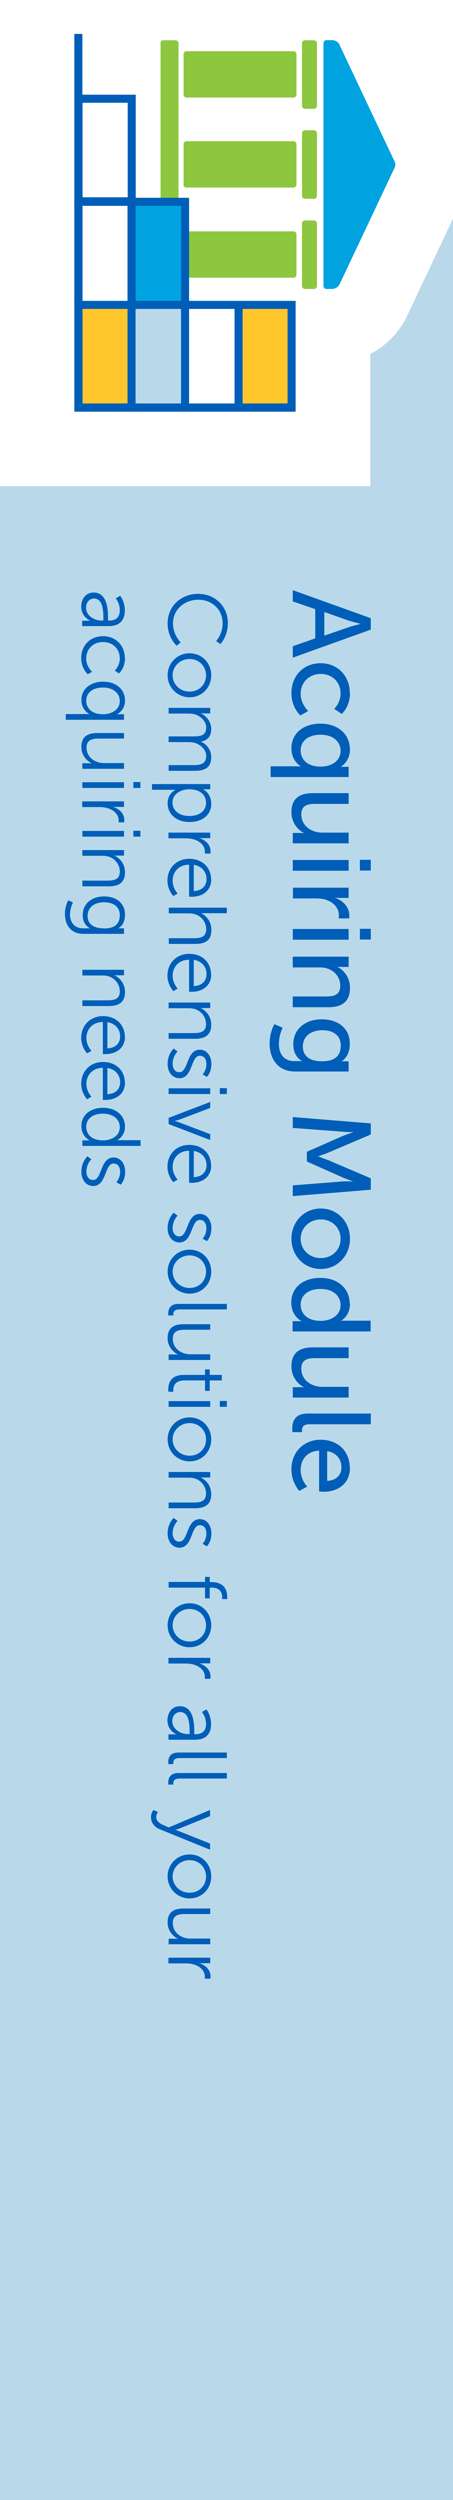 <?xml version="1.0" encoding="UTF-8"?>
<svg id="Layer_2" data-name="Layer 2" xmlns="http://www.w3.org/2000/svg" viewBox="0 0 27 148.9">
  <rect x="0" y="0" width="27" height="148.9" fill="#333333" stroke="none"/>
  <defs>
    <style>
      .cls-1, .cls-2 {
        fill: #00a3e0;
      }

      .cls-1, .cls-2, .cls-3, .cls-4, .cls-5, .cls-6, .cls-7 {
        stroke-width: 0px;
      }

      .cls-2, .cls-3 {
        fill-rule: evenodd;
      }

      .cls-3 {
        fill: #8dc63f;
      }

      .cls-4 {
        fill: #ffc72c;
      }

      .cls-5 {
        fill: #fff;
      }

      .cls-6 {
        fill: #005eb8;
      }

      .cls-7 {
        fill: #b9d9eb;
      }
    </style>
  </defs>
  <g id="butns">
    <g>
      <rect class="cls-5" x="-60.95" y="60.95" width="148.9" height="27" transform="translate(87.95 60.95) rotate(90)"/>
      <path class="cls-7" d="M27,13.02l-2.73,5.78c-.47,1-1.25,1.79-2.2,2.28v7.88H0v119.94h27V13.02Z"/>
      <g>
        <g>
          <path class="cls-3" d="M18.18,13.13h.53c.1,0,.18.08.18.18v3.72c0,.1-.08.18-.18.18h-.53c-.1,0-.18-.08-.18-.18v-3.72c0-.1.08-.18.18-.18h0Z"/>
          <path class="cls-3" d="M11.12,16.54h6.37c.1,0,.18-.08.18-.18v-2.4c0-.1-.08-.18-.18-.18h-6.37c-.1,0-.18.08-.18.18v2.4c0,.11.08.18.18.18h0Z"/>
          <path class="cls-3" d="M18.18,2.4h.53c.1,0,.18.08.18.18v3.72c0,.1-.08.18-.18.18h-.53c-.1,0-.18-.08-.18-.18v-3.72c0-.1.08-.18.18-.18h0Z"/>
          <path class="cls-2" d="M20.25,2.7l3.26,6.9c.07.14.07.27,0,.41l-3.26,6.9c-.08.18-.26.3-.48.3h-.31c-.1,0-.18-.08-.18-.18V2.57c0-.1.08-.18.18-.18h.31c.22,0,.4.11.48.3h0Z"/>
          <path class="cls-3" d="M9.75,2.4h.71c.1,0,.18.08.18.18v14.47c0,.1-.08.18-.18.18h-.71c-.1,0-.18-.08-.18-.18V2.57c-.01-.1.07-.18.18-.18h0Z"/>
          <path class="cls-3" d="M11.12,5.81h6.37c.1,0,.18-.08.18-.18v-2.4c0-.1-.08-.18-.18-.18h-6.37c-.1,0-.18.08-.18.18v2.4c0,.1.08.18.18.18h0Z"/>
          <path class="cls-3" d="M18.18,7.76h.53c.1,0,.18.08.18.18v3.72c0,.1-.08.18-.18.18h-.53c-.1,0-.18-.08-.18-.18v-3.72c0-.1.08-.18.18-.18h0Z"/>
          <path class="cls-3" d="M11.12,11.17h6.37c.1,0,.18-.08.18-.18v-2.4c0-.1-.08-.18-.18-.18h-6.37c-.1,0-.18.08-.18.18v2.42c0,.1.08.16.18.16Z"/>
        </g>
        <g>
          <rect class="cls-4" x="3.08" y="19.67" width="6.37" height="3.17" transform="translate(27.52 14.99) rotate(90)"/>
          <rect class="cls-7" x="6.32" y="19.67" width="6.37" height="3.17" transform="translate(30.76 11.74) rotate(90)"/>
          <rect class="cls-4" x="12.47" y="19.67" width="6.37" height="3.17" transform="translate(36.9 5.6) rotate(90)"/>
          <rect class="cls-1" x="6.51" y="13.54" width="6.06" height="3.17" transform="translate(24.67 5.59) rotate(90)"/>
          <g>
            <rect class="cls-6" x="10.79" y="18.16" width=".48" height="6.11"/>
            <path class="cls-6" d="M4.43,24.52v-6.6h13.19v6.6H4.43ZM4.92,18.4v5.63h12.22v-5.63H4.92Z"/>
            <polygon class="cls-6" points="4.43 18.14 4.43 11.78 11.27 11.78 11.27 18.14 10.79 18.14 10.79 12.26 4.92 12.26 4.92 18.14 4.43 18.14"/>
            <path class="cls-6" d="M4.43,12.24v-6.6h3.66v6.6h-3.66ZM4.92,6.12v5.63h2.69v-5.63h-2.69Z"/>
            <rect class="cls-6" x="4.43" y="2.02" width=".48" height="3.84"/>
            <rect class="cls-6" x="13.98" y="18.16" width=".48" height="6.11"/>
            <rect class="cls-6" x="7.6" y="12" width=".48" height="12.28"/>
          </g>
        </g>
      </g>
      <g>
        <path class="cls-6" d="M18.79,38.03v-1.75l-1.34-.46v-.67l4.65,1.67v.68l-4.65,1.67v-.68l1.34-.47ZM21.46,37.15s-.42-.11-.66-.18l-1.47-.52v1.41l1.47-.51c.24-.08.66-.18.66-.18h0Z"/>
        <path class="cls-6" d="M20.86,41.27c0,.84-.49,1.25-.49,1.25l-.45-.3s.38-.36.38-.92c0-.67-.5-1.16-1.18-1.16s-1.2.49-1.2,1.18c0,.62.45,1.03.45,1.03l-.47.26s-.53-.46-.53-1.33c0-1.05.74-1.78,1.74-1.78s1.74.74,1.74,1.78Z"/>
        <path class="cls-6" d="M20.86,44.62c0,.77-.56,1.05-.56,1.05h0s.1,0,.23,0h.25v.61h-4.65v-.64h1.52c.17,0,.29.01.29.01h0s-.57-.29-.57-1.08c0-.9.71-1.47,1.74-1.47s1.74.63,1.74,1.51ZM17.92,44.7c0,.49.35.96,1.2.96.59,0,1.18-.31,1.18-.94,0-.53-.43-.96-1.19-.96s-1.19.39-1.19.94Z"/>
        <path class="cls-6" d="M20.78,47.24v.64h-1.99c-.46,0-.83.09-.83.63,0,.68.6,1.08,1.26,1.08h1.56v.64h-3.33v-.62h.44c.14,0,.24.01.24.01h0c-.33-.15-.76-.59-.76-1.24,0-.75.39-1.14,1.28-1.14h2.13Z"/>
        <path class="cls-6" d="M20.78,51.22v.64h-3.33v-.64h3.33ZM22.1,51.21v.64h-.65v-.64h.65Z"/>
        <path class="cls-6" d="M20.78,52.86v.62h-.58c-.14,0-.25-.01-.25-.01h0c.49.16.87.55.87,1.07,0,.09-.01.16-.01.16h-.63s.02-.09.02-.18c0-.41-.29-.78-.78-.93-.19-.06-.39-.08-.6-.08h-1.36v-.64h3.33Z"/>
        <path class="cls-6" d="M20.78,55.33v.64h-3.33v-.64h3.33ZM22.1,55.32v.64h-.65v-.64h.65Z"/>
        <path class="cls-6" d="M20.78,56.97v.62h-.44c-.13,0-.24-.01-.24-.01h0c.29.14.76.54.76,1.26,0,.78-.43,1.15-1.28,1.15h-2.13v-.64h1.99c.47,0,.84-.1.84-.63s-.34-.91-.82-1.05c-.13-.04-.28-.05-.45-.05h-1.56v-.64h3.33Z"/>
        <path class="cls-6" d="M16.62,62.15c0,.58.26,1.05.93,1.05h.24c.11,0,.21,0,.21,0h0c-.33-.21-.52-.52-.52-1,0-.93.74-1.49,1.7-1.49s1.67.53,1.67,1.45c0,.8-.49,1.05-.49,1.05h0s.05,0,.11,0h.31v.61h-3.19c-1.1,0-1.52-.84-1.52-1.68,0-.4.11-.82.28-1.14l.5.21s-.22.41-.22.91ZM19.19,63.21c.87,0,1.12-.42,1.12-.94,0-.58-.42-.91-1.1-.91s-1.16.37-1.16.97c0,.46.28.88,1.15.88Z"/>
        <path class="cls-6" d="M22.1,66.89v.68l-2.51,1.07c-.26.11-.63.23-.63.23h0s.37.14.63.24l2.51,1.07v.68l-4.65.38v-.64l2.93-.23c.28-.02.68,0,.68,0h0s-.43-.15-.68-.26l-2.09-.93v-.58l2.09-.92c.25-.11.7-.25.7-.25h0s-.41,0-.7-.03l-2.93-.22v-.65l4.65.38Z"/>
        <path class="cls-6" d="M20.86,73.78c0,.99-.73,1.8-1.74,1.8s-1.75-.8-1.75-1.8.74-1.8,1.75-1.8,1.74.8,1.74,1.8ZM17.92,73.78c0,.63.5,1.15,1.2,1.15s1.18-.51,1.18-1.15-.49-1.15-1.18-1.15-1.2.52-1.2,1.15Z"/>
        <path class="cls-6" d="M20.86,77.63c0,.77-.53,1.03-.53,1.03h0s.1,0,.22,0h1.54v.64h-4.65v-.61h.32c.13,0,.22,0,.22,0h0s-.62-.28-.62-1.11c0-.9.71-1.47,1.74-1.47s1.74.63,1.74,1.51ZM17.92,77.71c0,.49.35.96,1.2.96.59,0,1.18-.31,1.18-.94,0-.53-.43-.96-1.19-.96s-1.19.39-1.19.94Z"/>
        <path class="cls-6" d="M20.78,80.25v.64h-1.99c-.46,0-.83.09-.83.63,0,.68.6,1.08,1.26,1.08h1.56v.64h-3.33v-.62h.44c.14,0,.24.01.24.01h0c-.33-.15-.76-.59-.76-1.24,0-.75.39-1.14,1.28-1.14h2.13Z"/>
        <path class="cls-6" d="M22.1,84.19v.64h-3.63c-.4,0-.47.16-.47.36,0,.06,0,.11,0,.11h-.57s-.01-.1-.01-.21c0-.36.1-.9.93-.9h3.74Z"/>
        <path class="cls-6" d="M20.86,87.41c0,.94-.7,1.44-1.56,1.44-.09,0-.28-.02-.28-.02v-2.43c-.73.03-1.1.55-1.1,1.15s.39.99.39.99l-.47.26s-.47-.49-.47-1.29c0-1.05.76-1.76,1.74-1.76,1.06,0,1.74.72,1.74,1.67ZM19.5,88.2c.57-.02.85-.38.85-.8,0-.49-.3-.88-.85-.97v1.78Z"/>
        <path class="cls-6" d="M13.58,37.11c0,.83-.45,1.25-.45,1.25l-.25-.18s.39-.4.39-1.06c0-.81-.63-1.4-1.45-1.4s-1.51.58-1.51,1.41c0,.7.46,1.13.46,1.13l-.24.2s-.54-.47-.54-1.33c0-1.03.8-1.76,1.82-1.76s1.77.75,1.77,1.74Z"/>
        <path class="cls-6" d="M12.59,40.22c0,.73-.55,1.31-1.29,1.31s-1.31-.59-1.31-1.31.56-1.31,1.31-1.31,1.29.59,1.29,1.31ZM10.29,40.22c0,.53.43.97,1.01.97s.98-.43.98-.97-.42-.97-.98-.97-1.01.43-1.01.97Z"/>
        <path class="cls-6" d="M12.53,42.16v.33h-.37c-.11,0-.2,0-.2,0h0c.34.13.63.52.63.91,0,.46-.21.7-.62.77h0c.34.14.62.5.62.92,0,.6-.35.82-.96.82h-1.58v-.34h1.5c.4,0,.74-.08.74-.54,0-.38-.34-.69-.7-.79-.11-.03-.23-.04-.36-.04h-1.18v-.34h1.5c.38,0,.74-.05.74-.52,0-.4-.35-.71-.73-.81-.1-.02-.22-.03-.33-.03h-1.18v-.34h2.48Z"/>
        <path class="cls-6" d="M12.53,46.69v.32h-.24c-.11,0-.19,0-.19,0h0s.49.21.49.87-.53,1.08-1.3,1.08-1.3-.47-1.3-1.11c0-.6.47-.81.47-.81h0s-.09,0-.22,0h-1.18v-.34h3.47ZM10.28,47.8c0,.44.37.8,1,.8s1-.32,1-.79c0-.41-.3-.8-1-.8-.5,0-1,.28-1,.79Z"/>
        <path class="cls-6" d="M12.53,49.59v.33h-.44c-.11,0-.2,0-.2,0h0c.38.13.66.4.66.79,0,.07-.01.13-.01.13h-.33s0-.06,0-.12c0-.35-.28-.61-.64-.72-.16-.05-.33-.07-.48-.07h-1.05v-.34h2.48Z"/>
        <path class="cls-6" d="M12.59,52.37c0,.69-.53,1.04-1.15,1.04-.06,0-.17,0-.17,0v-1.91c-.64.01-.98.45-.98.96,0,.45.3.76.3.76l-.26.15s-.35-.36-.35-.92c0-.74.53-1.3,1.3-1.3.81,0,1.3.55,1.3,1.22ZM11.55,53.07c.52-.02.76-.34.76-.71,0-.41-.26-.77-.76-.85v1.56Z"/>
        <path class="cls-6" d="M13.52,54.05v.34h-1.34c-.11,0-.2,0-.2,0h0c.24.1.62.43.62,1,0,.61-.35.83-.96.83h-1.58v-.34h1.49c.39,0,.74-.06.74-.54,0-.42-.29-.79-.71-.9-.1-.03-.21-.04-.33-.04h-1.19v-.34h3.47Z"/>
        <path class="cls-6" d="M12.59,58.03c0,.69-.53,1.04-1.15,1.04-.06,0-.17,0-.17,0v-1.91c-.64.01-.98.45-.98.96,0,.45.3.76.3.76l-.26.15s-.35-.36-.35-.92c0-.74.53-1.3,1.3-1.3.81,0,1.3.55,1.3,1.22ZM11.55,58.73c.52-.02.76-.34.76-.71,0-.41-.26-.77-.76-.85v1.56Z"/>
        <path class="cls-6" d="M12.53,59.71v.33h-.37c-.11,0-.2,0-.2,0h0c.23.1.63.41.63,1s-.35.83-.96.83h-1.58v-.34h1.49c.39,0,.74-.06.74-.54,0-.42-.29-.79-.7-.9-.1-.03-.22-.04-.34-.04h-1.19v-.34h2.48Z"/>
        <path class="cls-6" d="M10.59,62.62s-.3.28-.3.74c0,.27.13.5.4.5.54,0,.41-1.34,1.22-1.34.44,0,.69.4.69.85,0,.52-.27.77-.27.77l-.26-.15s.23-.21.23-.62c0-.25-.11-.49-.39-.49-.55,0-.4,1.34-1.22,1.34-.4,0-.7-.35-.7-.85,0-.6.36-.92.36-.92l.24.18Z"/>
        <path class="cls-6" d="M12.53,64.82v.34h-2.48v-.34h2.48ZM13.52,64.81v.35h-.42v-.35h.42Z"/>
        <path class="cls-6" d="M12.53,65.63v.36l-1.82.69c-.12.04-.3.08-.3.08h0s.17.05.3.1l1.82.69v.35l-2.48-.95v-.37l2.48-.95Z"/>
        <path class="cls-6" d="M12.59,69.41c0,.69-.53,1.04-1.15,1.04-.06,0-.17,0-.17,0v-1.91c-.64.01-.98.45-.98.96,0,.45.3.76.3.76l-.26.15s-.35-.36-.35-.92c0-.74.53-1.3,1.3-1.3.81,0,1.3.55,1.3,1.22ZM11.55,70.11c.52-.02.76-.34.76-.71,0-.41-.26-.77-.76-.85v1.56Z"/>
        <path class="cls-6" d="M10.59,72.4s-.3.28-.3.74c0,.27.13.5.4.5.54,0,.41-1.34,1.22-1.34.44,0,.69.4.69.85,0,.52-.27.77-.27.77l-.26-.15s.23-.21.23-.62c0-.25-.11-.49-.39-.49-.55,0-.4,1.34-1.22,1.34-.4,0-.7-.35-.7-.85,0-.6.36-.92.36-.92l.24.18Z"/>
        <path class="cls-6" d="M12.59,75.74c0,.73-.55,1.31-1.29,1.31s-1.31-.59-1.31-1.31.56-1.31,1.31-1.31,1.29.59,1.29,1.31ZM10.29,75.74c0,.53.43.97,1.01.97s.98-.43.98-.97-.42-.97-.98-.97-1.01.43-1.01.97Z"/>
        <path class="cls-6" d="M13.52,77.65v.34h-2.81c-.33,0-.38.15-.38.28,0,.04,0,.08,0,.08h-.3s0-.06,0-.12c0-.21.06-.57.61-.57h2.88Z"/>
        <path class="cls-6" d="M12.53,78.86v.34h-1.49c-.39,0-.74.06-.74.54,0,.57.5.92,1.04.92h1.19v.34h-2.48v-.33h.37c.11,0,.2.01.2.01h0c-.24-.11-.63-.43-.63-.98,0-.58.32-.83.96-.83h1.58Z"/>
        <path class="cls-6" d="M12.22,81.89v-.33h.28v.33h.72v.33h-.72v.62h-.28v-.62h-1.23c-.58,0-.66.37-.66.56,0,.07,0,.11,0,.11h-.3s0-.05,0-.14c0-.29.09-.86.92-.86h1.27Z"/>
        <path class="cls-6" d="M12.53,83.45v.34h-2.48v-.34h2.48ZM13.52,83.44v.35h-.42v-.35h.42Z"/>
        <path class="cls-6" d="M12.59,85.73c0,.73-.55,1.31-1.29,1.31s-1.31-.59-1.31-1.31.56-1.31,1.31-1.31,1.29.59,1.29,1.31ZM10.29,85.73c0,.53.43.97,1.01.97s.98-.43.98-.97-.42-.97-.98-.97-1.01.43-1.01.97Z"/>
        <path class="cls-6" d="M12.53,87.67v.33h-.37c-.11,0-.2,0-.2,0h0c.23.1.63.41.63,1s-.35.83-.96.83h-1.58v-.34h1.49c.39,0,.74-.06.74-.54,0-.42-.29-.79-.7-.9-.1-.03-.22-.04-.34-.04h-1.19v-.34h2.48Z"/>
        <path class="cls-6" d="M10.59,90.58s-.3.28-.3.74c0,.27.13.5.4.5.54,0,.41-1.34,1.22-1.34.44,0,.69.4.69.85,0,.52-.27.77-.27.77l-.26-.15s.23-.21.23-.62c0-.25-.11-.49-.39-.49-.55,0-.4,1.34-1.22,1.34-.4,0-.7-.35-.7-.85,0-.6.36-.92.36-.92l.24.18Z"/>
        <path class="cls-6" d="M12.22,94.23v-.31h.28v.31h.12c.82,0,.92.58.92.86,0,.09,0,.15,0,.15h-.3s0-.05,0-.12c0-.19-.07-.56-.62-.56h-.12v.64h-.28v-.64h-2.17v-.34h2.17Z"/>
        <path class="cls-6" d="M12.59,96.8c0,.73-.55,1.31-1.29,1.31s-1.31-.59-1.31-1.31.56-1.31,1.31-1.31,1.29.59,1.29,1.31ZM10.29,96.8c0,.53.43.97,1.01.97s.98-.43.98-.97-.42-.97-.98-.97-1.01.43-1.01.97Z"/>
        <path class="cls-6" d="M12.53,98.74v.33h-.44c-.11,0-.2,0-.2,0h0c.38.13.66.4.66.79,0,.07-.01.13-.01.13h-.33s0-.06,0-.12c0-.35-.28-.61-.64-.72-.16-.05-.33-.07-.48-.07h-1.05v-.34h2.48Z"/>
        <path class="cls-6" d="M11.58,103.15v.14h.06c.48,0,.64-.26.64-.62,0-.41-.24-.7-.24-.7l.26-.16s.28.33.28.88c0,.6-.33.93-.95.93h-1.59v-.32h.27c.12,0,.21,0,.21,0h0s-.54-.22-.54-.84c0-.41.24-.84.74-.84.84,0,.86,1.09.86,1.52ZM10.27,102.52c0,.47.49.76.92.76h.11v-.14c0-.39-.01-1.17-.56-1.17-.23,0-.47.18-.47.55Z"/>
        <path class="cls-6" d="M13.52,104.37v.34h-2.81c-.33,0-.38.15-.38.28,0,.04,0,.08,0,.08h-.3s0-.06,0-.12c0-.21.06-.57.61-.57h2.88Z"/>
        <path class="cls-6" d="M13.52,105.59v.34h-2.81c-.33,0-.38.15-.38.28,0,.04,0,.08,0,.08h-.3s0-.06,0-.12c0-.21.06-.57.61-.57h2.88Z"/>
        <path class="cls-6" d="M9.42,107.92s-.11.14-.11.3c0,.22.18.37.4.47l.35.15,2.46-1.04v.37l-1.81.73c-.12.05-.26.09-.26.09h0s.14.04.26.09l1.81.72v.37l-3-1.22c-.32-.13-.52-.39-.52-.72,0-.26.15-.43.15-.43l.27.13Z"/>
        <path class="cls-6" d="M12.59,111.76c0,.73-.55,1.31-1.29,1.31s-1.31-.59-1.31-1.31.56-1.31,1.31-1.31,1.29.59,1.29,1.31ZM10.29,111.76c0,.53.43.97,1.01.97s.98-.43.98-.97-.42-.97-.98-.97-1.01.43-1.01.97Z"/>
        <path class="cls-6" d="M12.53,113.66v.34h-1.49c-.39,0-.74.06-.74.54,0,.57.5.92,1.04.92h1.19v.34h-2.48v-.33h.37c.11,0,.2.01.2.01h0c-.24-.11-.63-.43-.63-.98,0-.58.32-.83.96-.83h1.58Z"/>
        <path class="cls-6" d="M12.53,116.6v.33h-.44c-.11,0-.2,0-.2,0h0c.38.13.66.4.66.79,0,.07-.01.13-.01.13h-.33s0-.06,0-.12c0-.35-.28-.61-.64-.72-.16-.05-.33-.07-.48-.07h-1.05v-.34h2.48Z"/>
        <path class="cls-6" d="M6.44,36.82v.14h.06c.48,0,.64-.26.64-.62,0-.41-.24-.7-.24-.7l.26-.16s.28.33.28.88c0,.6-.33.93-.95.93h-1.59v-.32h.27c.12,0,.21,0,.21,0h0s-.54-.22-.54-.84c0-.41.24-.84.74-.84.84,0,.86,1.09.86,1.52ZM5.13,36.2c0,.47.49.76.92.76h.11v-.14c0-.39-.01-1.17-.56-1.17-.23,0-.47.18-.47.55Z"/>
        <path class="cls-6" d="M7.45,39.2c0,.61-.36.91-.36.91l-.25-.17s.3-.28.3-.73c0-.54-.4-.97-1-.97s-1,.43-1,.98c0,.5.35.79.35.79l-.26.15s-.39-.34-.39-.97c0-.74.53-1.3,1.3-1.3s1.3.57,1.3,1.3Z"/>
        <path class="cls-6" d="M7.45,41.73c0,.6-.48.81-.48.81h0s.08,0,.19,0h.23v.33h-3.47v-.34h1.19c.13,0,.22,0,.22,0h0s-.48-.22-.48-.85.53-1.08,1.3-1.08,1.3.46,1.3,1.12ZM5.14,41.74c0,.41.3.8,1,.8.5,0,1-.26,1-.79,0-.44-.37-.8-1-.8s-1,.32-1,.79Z"/>
        <path class="cls-6" d="M7.39,43.65v.34h-1.49c-.39,0-.74.06-.74.54,0,.57.5.92,1.04.92h1.19v.34h-2.48v-.33h.37c.11,0,.2.01.2.01h0c-.24-.11-.63-.43-.63-.98,0-.58.32-.83.96-.83h1.58Z"/>
        <path class="cls-6" d="M7.39,46.59v.34h-2.48v-.34h2.48ZM8.37,46.58v.35h-.42v-.35h.42Z"/>
        <path class="cls-6" d="M7.39,47.73v.33h-.44c-.11,0-.2,0-.2,0h0c.38.13.66.4.66.79,0,.07-.01.13-.01.13h-.33s0-.06,0-.12c0-.35-.28-.61-.64-.72-.16-.05-.33-.07-.48-.07h-1.05v-.34h2.48Z"/>
        <path class="cls-6" d="M7.39,49.49v.34h-2.48v-.34h2.48ZM8.37,49.48v.35h-.42v-.35h.42Z"/>
        <path class="cls-6" d="M7.39,50.63v.33h-.37c-.11,0-.2,0-.2,0h0c.23.1.63.41.63,1s-.35.83-.96.83h-1.58v-.34h1.49c.39,0,.74-.06.74-.54,0-.42-.29-.79-.7-.9-.1-.03-.22-.04-.34-.04h-1.19v-.34h2.48Z"/>
        <path class="cls-6" d="M4.17,54.42c0,.48.23.87.78.87h.23c.09,0,.18,0,.18,0h0c-.28-.16-.43-.41-.43-.79,0-.67.53-1.11,1.27-1.11s1.25.41,1.25,1.08-.41.82-.41.82h0s.03,0,.08,0h.27v.33h-2.42c-.79,0-1.1-.58-1.1-1.19,0-.29.07-.57.2-.81l.28.13s-.17.31-.17.67ZM6.19,55.3c.73,0,.95-.35.95-.79,0-.48-.35-.77-.94-.77s-.98.32-.98.81c0,.39.24.74.97.74Z"/>
        <path class="cls-6" d="M7.39,57.76v.33h-.37c-.11,0-.2,0-.2,0h0c.23.1.63.41.63,1s-.35.83-.96.83h-1.58v-.34h1.49c.39,0,.74-.06.74-.54,0-.42-.29-.79-.7-.9-.1-.03-.22-.04-.34-.04h-1.19v-.34h2.48Z"/>
        <path class="cls-6" d="M7.45,61.74c0,.69-.53,1.04-1.15,1.04-.06,0-.17,0-.17,0v-1.91c-.64.01-.98.45-.98.96,0,.45.3.76.3.76l-.26.15s-.35-.36-.35-.92c0-.74.53-1.3,1.3-1.3.81,0,1.3.55,1.3,1.22ZM6.4,62.44c.52-.02.76-.34.76-.71,0-.41-.26-.77-.76-.85v1.56Z"/>
        <path class="cls-6" d="M7.45,64.47c0,.69-.53,1.04-1.15,1.04-.06,0-.17,0-.17,0v-1.91c-.64.01-.98.45-.98.96,0,.45.3.76.3.76l-.26.15s-.35-.36-.35-.92c0-.74.53-1.3,1.3-1.3.81,0,1.3.55,1.3,1.22ZM6.4,65.17c.52-.02.76-.34.76-.71,0-.41-.26-.77-.76-.85v1.56Z"/>
        <path class="cls-6" d="M7.45,67.1c0,.6-.47.81-.47.81h0s.08,0,.19,0h1.21v.34h-3.47v-.33h.26c.11,0,.18,0,.18,0h0s-.5-.21-.5-.86.53-1.08,1.3-1.08,1.3.46,1.3,1.12ZM5.14,67.12c0,.41.3.8,1,.8.5,0,1-.26,1-.79,0-.44-.37-.8-1-.8s-1,.32-1,.79Z"/>
        <path class="cls-6" d="M5.45,69.04s-.3.28-.3.74c0,.27.13.5.4.5.54,0,.41-1.34,1.22-1.34.44,0,.69.4.69.85,0,.52-.27.77-.27.77l-.26-.15s.23-.21.23-.62c0-.25-.11-.49-.39-.49-.55,0-.4,1.34-1.22,1.34-.4,0-.7-.35-.7-.85,0-.6.36-.92.36-.92l.24.18Z"/>
      </g>
    </g>
  </g>
</svg>